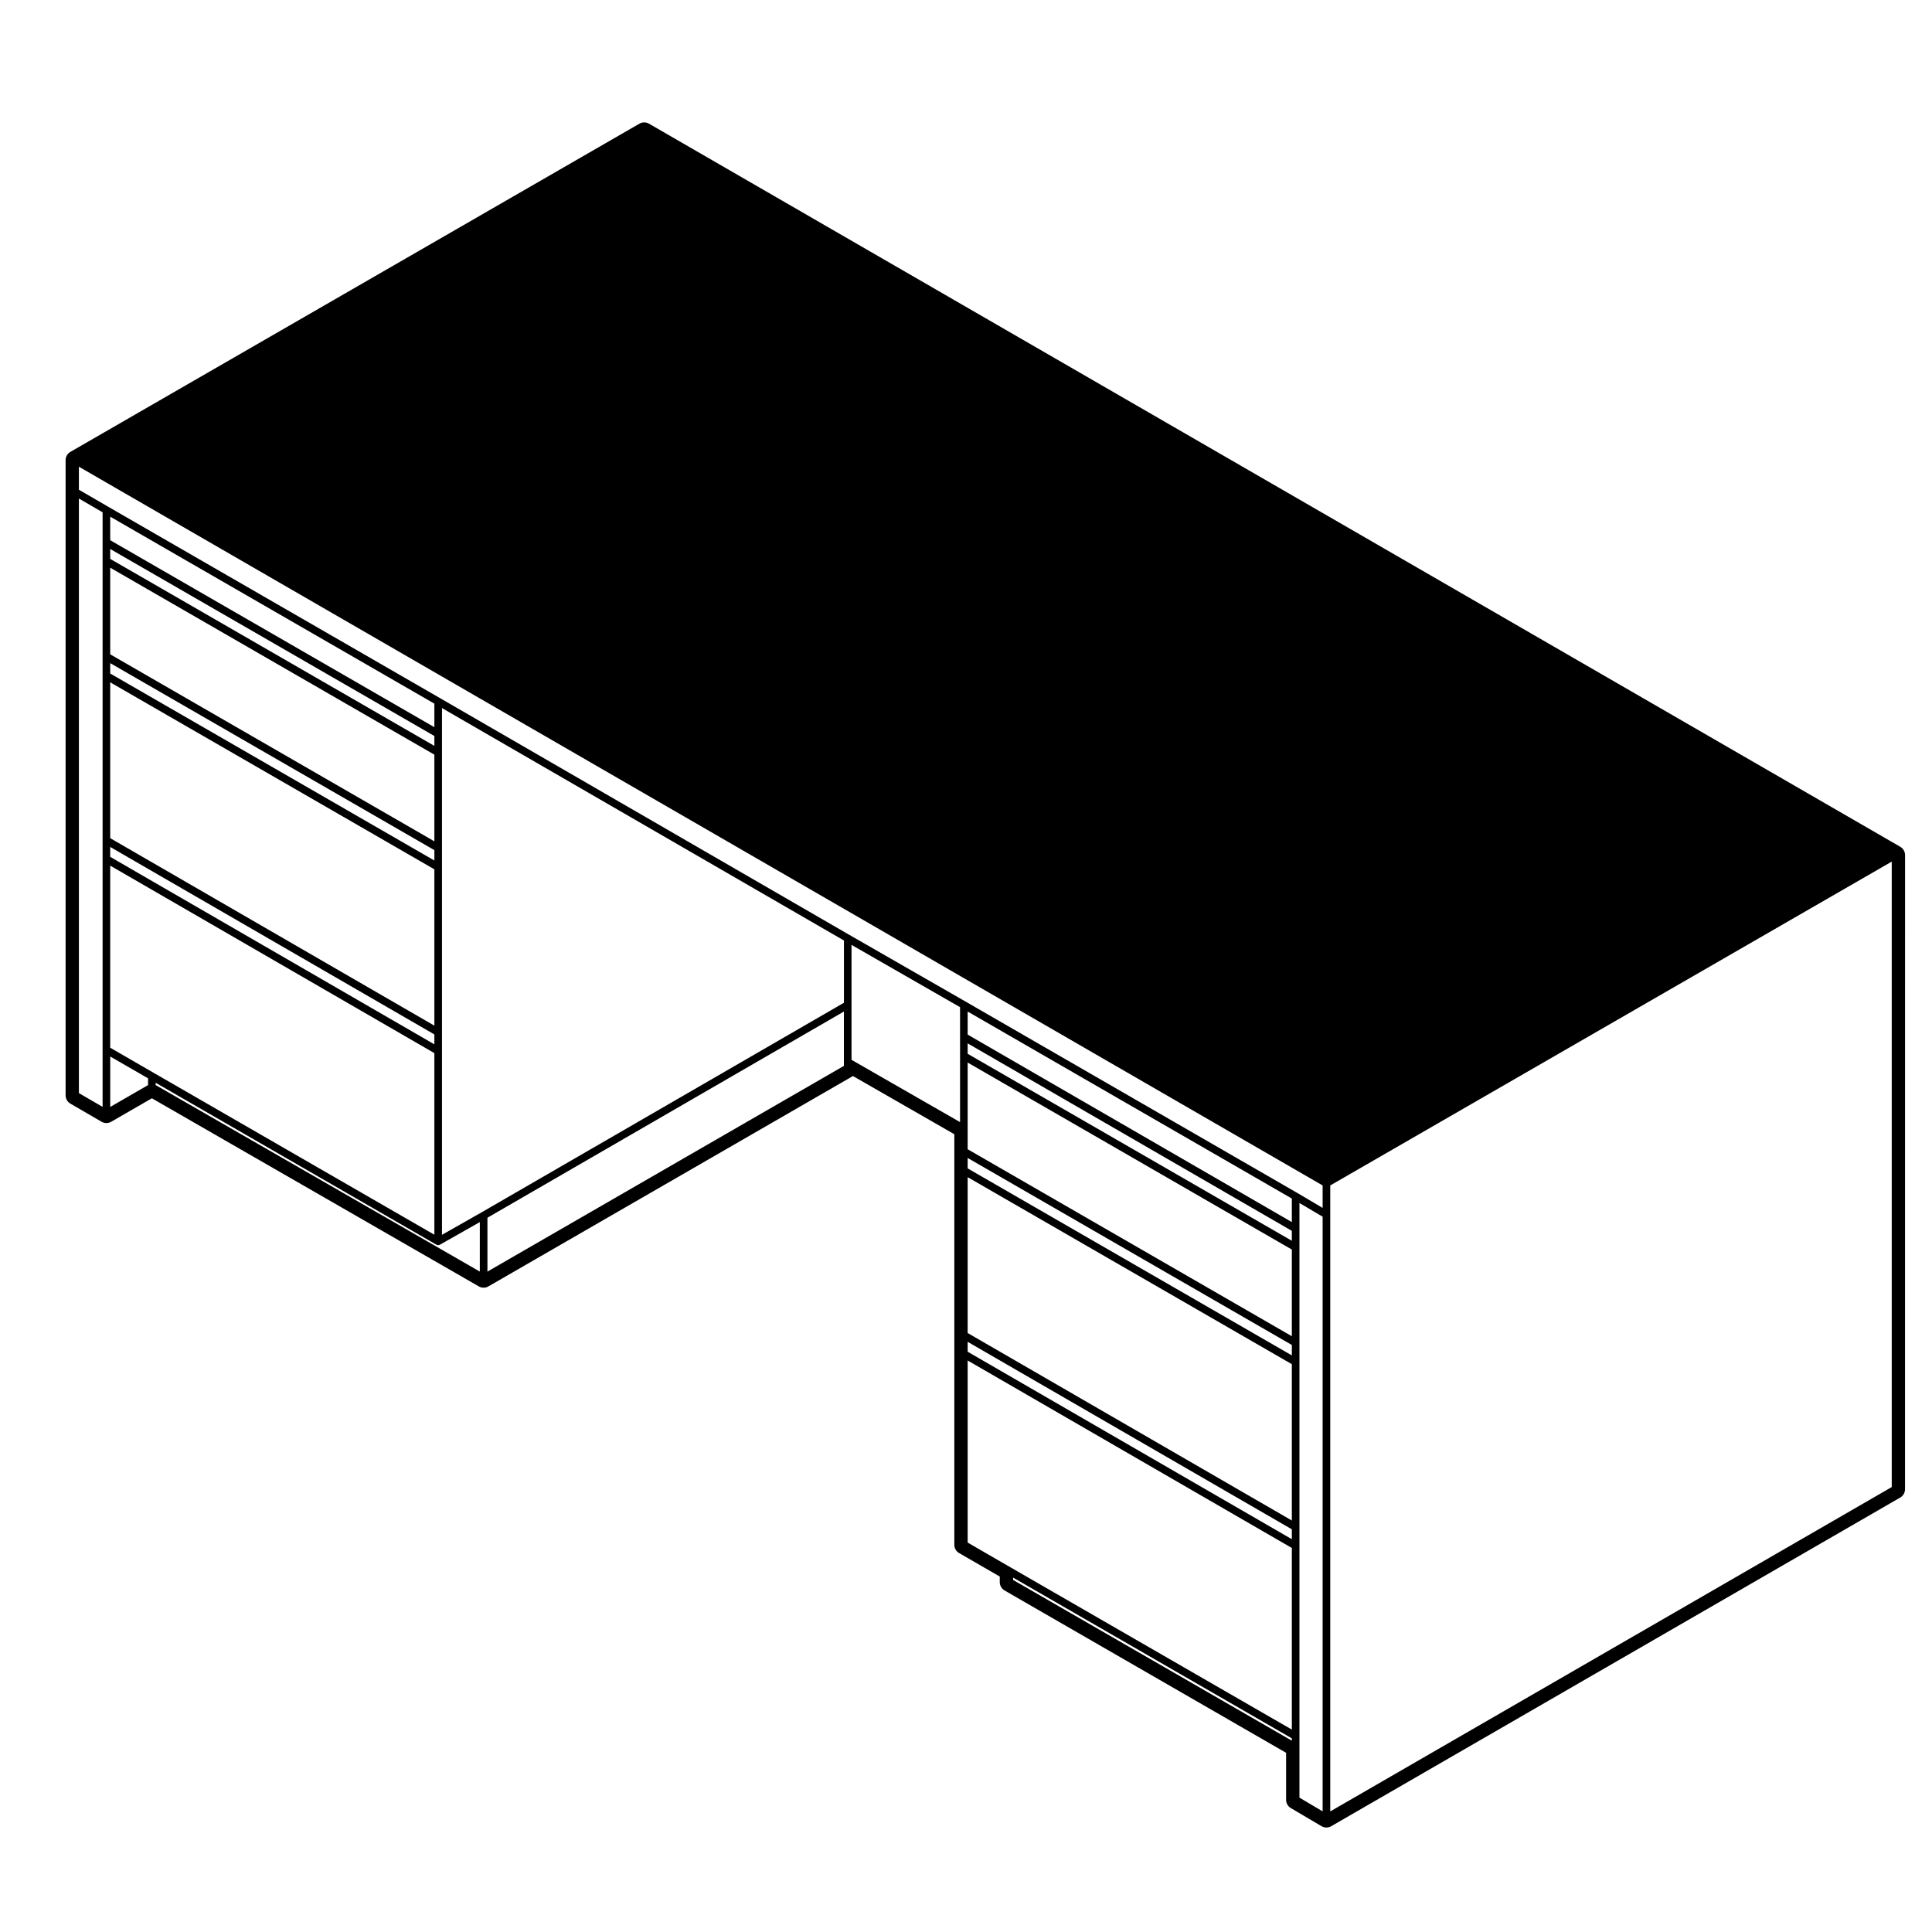 <?xml version="1.0" encoding="UTF-8"?>
<!-- Uploaded to: SVG Repo, www.svgrepo.com, Generator: SVG Repo Mixer Tools -->
<svg fill="#000000" width="800px" height="800px" version="1.1" viewBox="144 144 512 512" xmlns="http://www.w3.org/2000/svg">
 <path d="m315.98 176.77c-0.387-0.223-0.828-0.336-1.258-0.336-0.434 0-0.867 0.109-1.258 0.336l-150.82 86.988c-0.781 0.449-1.258 1.281-1.258 2.18v168.35c0 0.902 0.48 1.727 1.254 2.18l8.297 4.816c0.395 0.227 0.828 0.336 1.266 0.336 0.434 0 0.871-0.109 1.258-0.336l10.785-6.227 86.66 49.863c0.387 0.223 0.828 0.332 1.258 0.332 0.434 0 0.867-0.109 1.258-0.336l96.484-55.676c0.047-0.023 0.09-0.051 0.133-0.082l26.867 15.422v108.81c0 0.902 0.48 1.734 1.258 2.18l10.785 6.231v1.492c0 0.902 0.484 1.734 1.258 2.188l74.625 43.031v12.465c0 0.891 0.473 1.719 1.238 2.172l8.16 4.816c0.395 0.23 0.836 0.348 1.281 0.348 0.434 0 0.871-0.109 1.258-0.336l150.82-87.117c0.777-0.449 1.258-1.281 1.258-2.18l0.012-168.09c0-0.902-0.484-1.734-1.258-2.18zm-144.79 110.84v5.023c0 0.02-0.02 0.035-0.02 0.051 0 0.02 0.02 0.031 0.02 0.047v30.281c0 0.02-0.02 0.035-0.02 0.051 0 0.02 0.02 0.031 0.02 0.047v43.527c0 0.02-0.02 0.031-0.02 0.051s0.02 0.035 0.02 0.051v4.832c0 0.02-0.02 0.035-0.02 0.051 0 0.02 0.02 0.035 0.02 0.055v65.656l-6.281-3.648v-157.57l6.281 3.648zm12.047 143.95-10.027 5.789v-13.367l10.027 5.793zm-10.031-9.906v-48.254l85.906 49.688v48.129l-74.363-42.891zm85.906-82.609v2.621l-85.906-49.555v-2.625zm-85.906-51.887v-6.238l85.906 49.555v6.238zm85.906 56.836v22.965l-85.906-49.559v-22.957zm0 25.297v2.754l-85.906-49.555v-2.754zm0 5.086v41.43l-85.906-49.691v-41.297zm0 43.758v2.625l-85.906-49.688v-2.625zm12.043 62.844-85.902-49.422v-0.613l74.363 42.891c0.16 0.098 0.332 0.137 0.504 0.137 0.172 0 0.336-0.047 0.5-0.133l10.539-5.977zm96.488-55.531v1.023l-94.469 54.512v-14.273l94.469-54.645zm0-15.703-95.973 55.512-10.539 5.977v-139.59l106.52 61.598v16.504zm30.781 9.016v22.609l-28.762-16.504v-30.461l28.762 16.504zm87.926 186.54-73.863-42.598v-0.621l73.863 42.598zm0-2.941-74.371-42.891-11.539-6.672v-48.254l85.91 49.688zm0-50.457-85.91-49.684v-2.625l85.91 49.688zm0-4.953-85.91-49.688v-41.301l85.91 49.559zm0-43.754-85.91-49.559v-2.766l85.91 49.559zm0-5.082-85.91-49.559v-22.969l85.91 49.555zm0-25.297-85.91-49.555v-2.762l85.91 49.688zm0-4.953-85.91-49.688v-6.109l85.91 49.559zm8.16 156.16-6.144-3.629v-157.59l6.144 3.629zm0-159.92-6.641-3.918h-0.004v-0.004l-87.93-50.727s0-0.004-0.004-0.004l-30.777-17.664h-0.004l-108.52-62.766-87.93-50.715-7.793-4.523v-6.102l329.6 190.47zm150.82 73.98-148.8 85.957v-165.89l148.8-85.82z"/>
</svg>